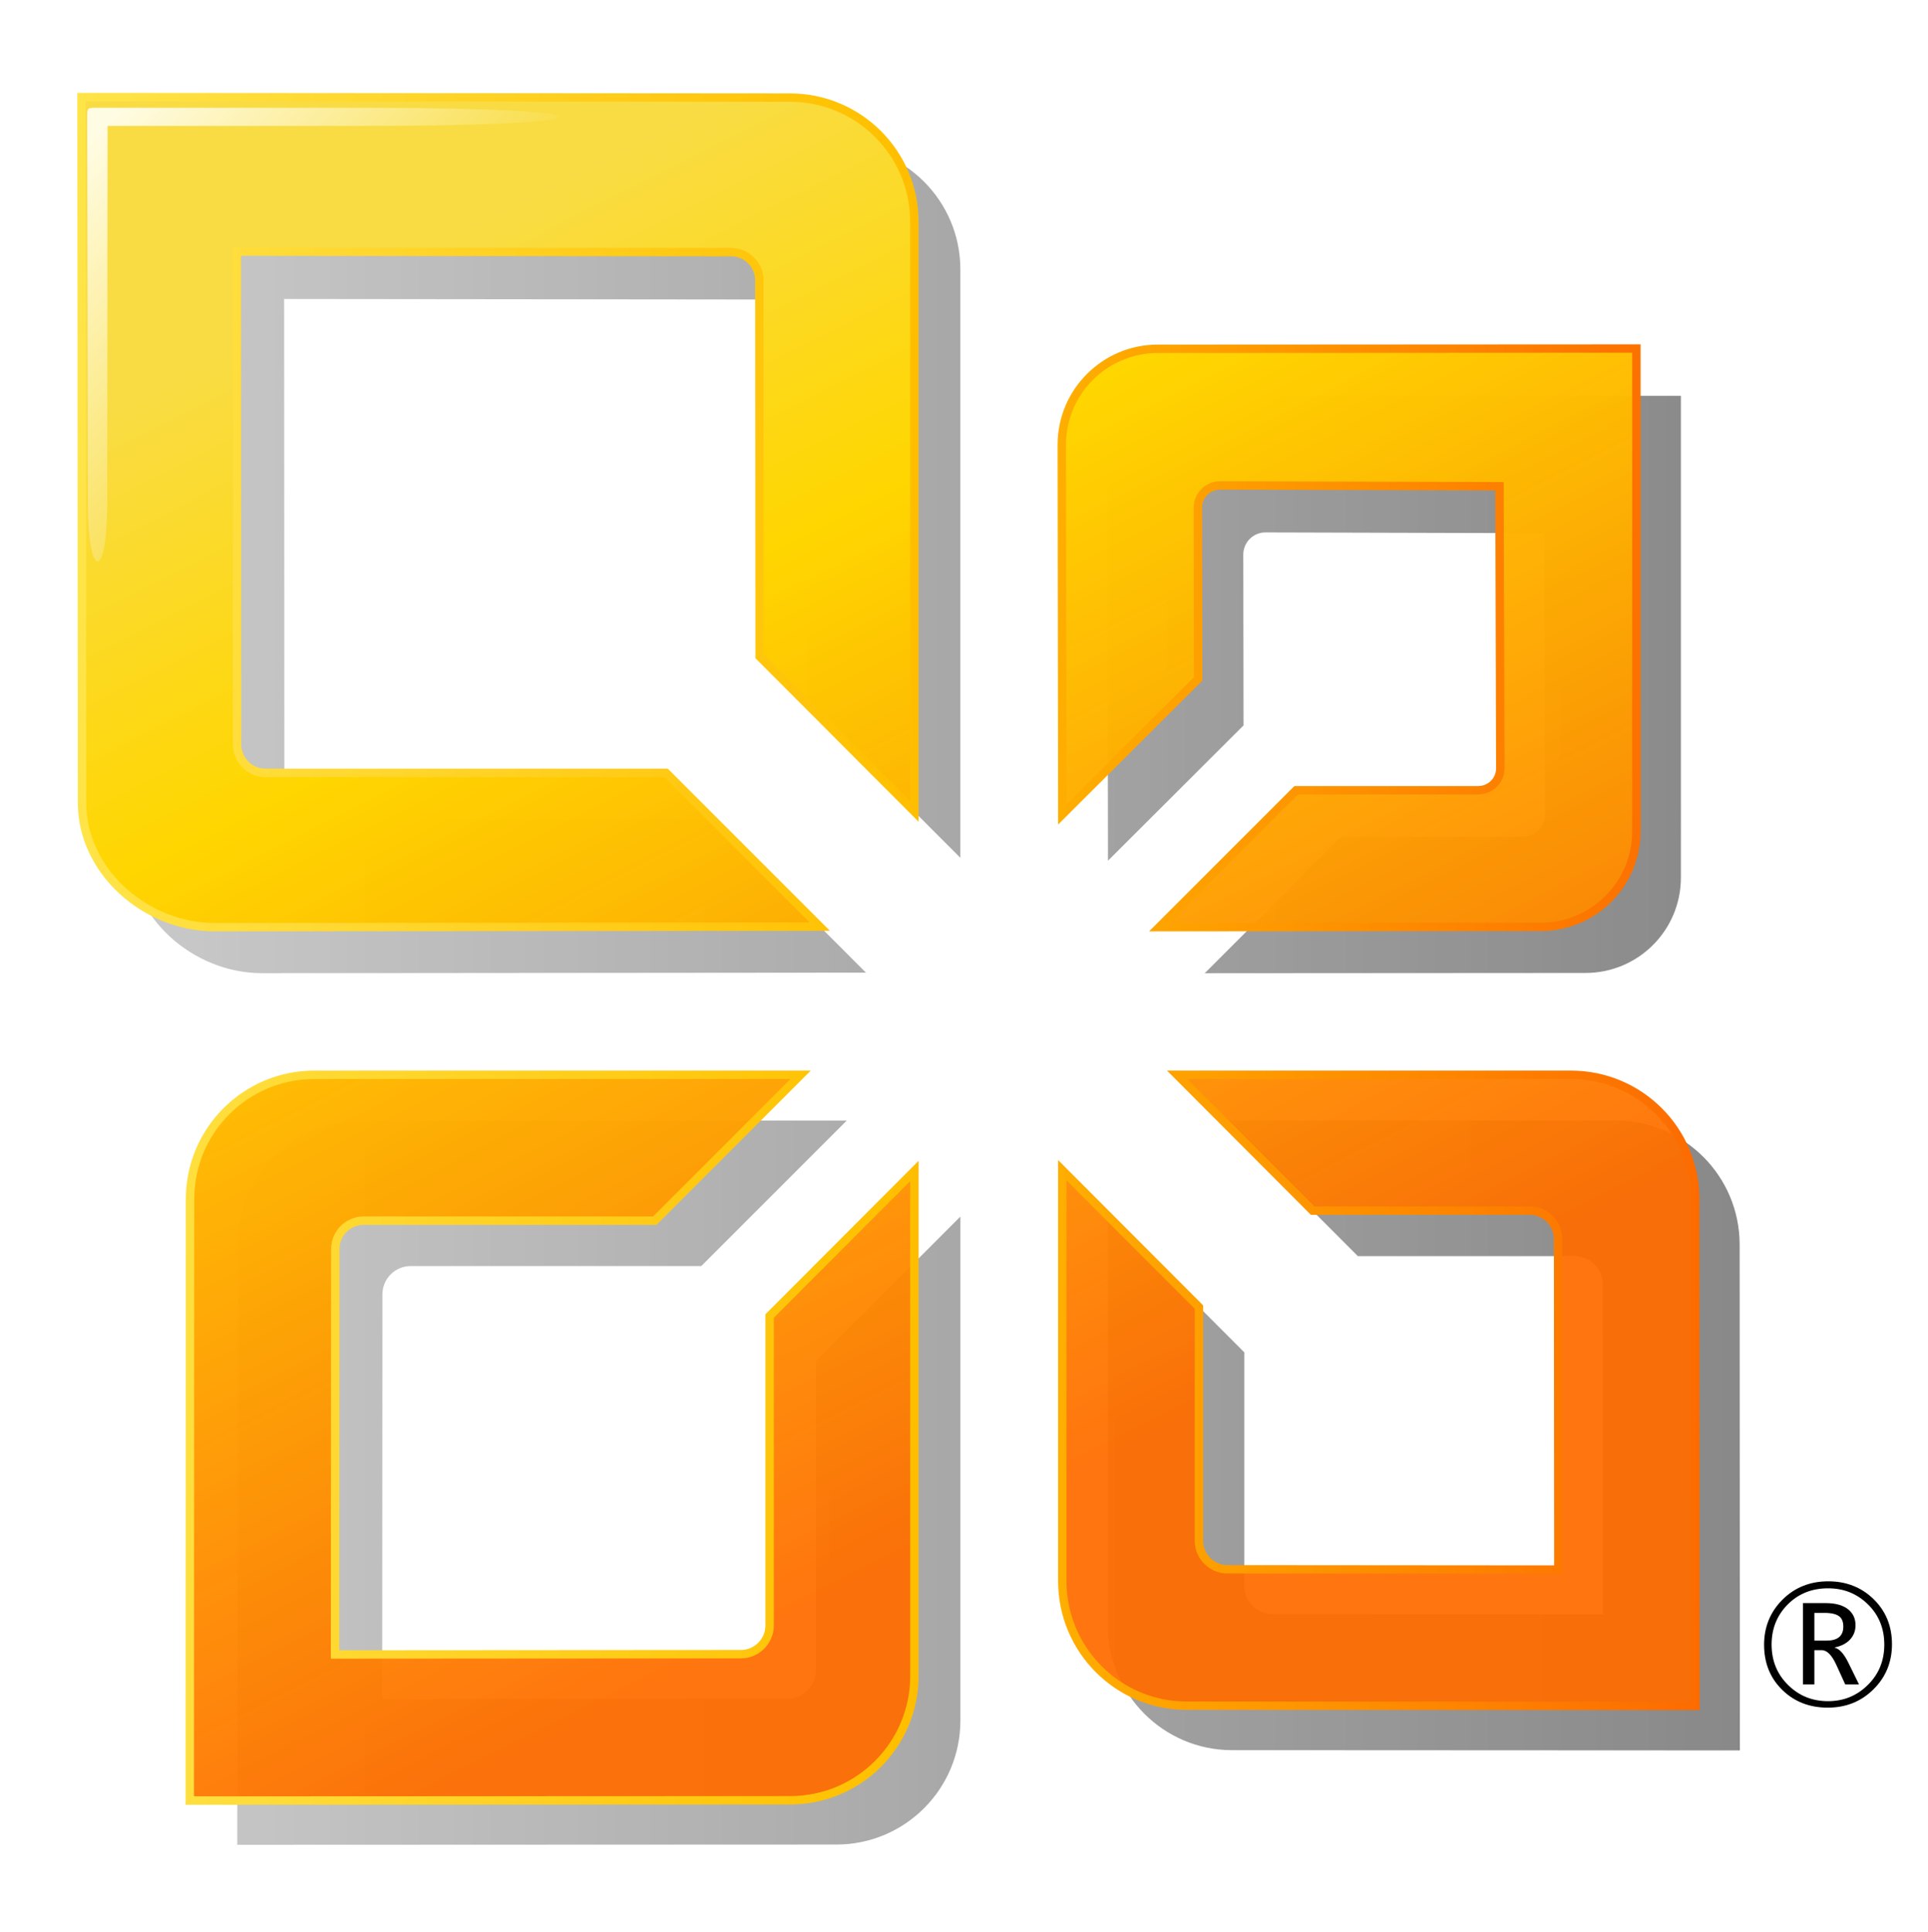 <?xml version="1.0" encoding="UTF-8" standalone="no"?>
<!-- Created with Inkscape (http://www.inkscape.org/) -->

<svg
   xmlns:dc="http://purl.org/dc/elements/1.1/"
   xmlns:cc="http://creativecommons.org/ns#"
   xmlns:rdf="http://www.w3.org/1999/02/22-rdf-syntax-ns#"
   xmlns:svg="http://www.w3.org/2000/svg"
   xmlns="http://www.w3.org/2000/svg"
   xmlns:xlink="http://www.w3.org/1999/xlink"
   xmlns:sodipodi="http://sodipodi.sourceforge.net/DTD/sodipodi-0.dtd"
   xmlns:inkscape="http://www.inkscape.org/namespaces/inkscape"
   width="32.917mm"
   height="32.983mm"
   viewBox="0 0 32.917 32.983"
   version="1.1"
   id="svg8"
   inkscape:version="0.92.1 r15371"
   sodipodi:docname="drawing.svg">
  <defs
     id="defs2">
    <linearGradient
       id="linearGradient5564">
      <stop
         style="stop-color:#ff6c00;stop-opacity:0.941;"
         offset="0"
         id="stop5566" />
      <stop
         id="stop5568"
         offset="0.698"
         style="stop-color:#ffd600;stop-opacity:1;" />
      <stop
         style="stop-color:#f9dc43;stop-opacity:1;"
         offset="1"
         id="stop5570" />
    </linearGradient>
    <linearGradient
       id="linearGradient5554">
      <stop
         id="stop5556"
         offset="0"
         style="stop-color:#afafaf;stop-opacity:1;" />
      <stop
         id="stop5558"
         offset="1"
         style="stop-color:#000000;stop-opacity:1;" />
    </linearGradient>
    <linearGradient
       id="linearGradient5038">
      <stop
         id="stop5040"
         offset="0"
         style="stop-color:#ffe448;stop-opacity:1;" />
      <stop
         style="stop-color:#ffc000;stop-opacity:1;"
         offset="0.5"
         id="stop5294" />
      <stop
         id="stop5042"
         offset="1"
         style="stop-color:#fc6b00;stop-opacity:1;" />
    </linearGradient>
    <linearGradient
       gradientUnits="userSpaceOnUse"
       y2="21.027"
       x2="37.178"
       y1="21.027"
       x1="-2.669"
       id="linearGradient4152"
       xlink:href="#linearGradient4114"
       inkscape:collect="always" />
    <linearGradient
       id="linearGradient4114">
      <stop
         style="stop-color:#fffce4;stop-opacity:1;"
         offset="0"
         id="stop5562" />
      <stop
         id="stop4118"
         offset="1"
         style="stop-color:#f9dc43;stop-opacity:1;" />
    </linearGradient>
    <linearGradient
       id="linearGradient5062">
      <stop
         id="stop5064"
         offset="0"
         style="stop-color:#fc6b00;stop-opacity:0.941;" />
      <stop
         id="stop5066"
         offset="1"
         style="stop-color:#ffe249;stop-opacity:1;" />
    </linearGradient>
    <linearGradient
       y2="21.027"
       x2="37.178"
       y1="21.027"
       x1="-2.669"
       gradientUnits="userSpaceOnUse"
       id="linearGradient5222"
       xlink:href="#linearGradient5038"
       inkscape:collect="always" />
    <linearGradient
       y2="62.335"
       x2="64.202"
       y1="195.773"
       x1="197.639"
       gradientUnits="userSpaceOnUse"
       id="linearGradient5256-7"
       xlink:href="#linearGradient5062"
       inkscape:collect="always" />
    <filter
       id="filter5550"
       inkscape:collect="always"
       style="color-interpolation-filters:sRGB">
      <feGaussianBlur
         id="feGaussianBlur5552"
         stdDeviation="0.956"
         inkscape:collect="always" />
    </filter>
    <linearGradient
       y2="19.83"
       x2="46.046"
       y1="19.83"
       x1="-9.145"
       gradientUnits="userSpaceOnUse"
       id="linearGradient5666"
       xlink:href="#linearGradient5554"
       inkscape:collect="always" />
    <linearGradient
       y2="62.335"
       x2="64.202"
       y1="209.533"
       x1="138.552"
       gradientUnits="userSpaceOnUse"
       id="linearGradient5668"
       xlink:href="#linearGradient5564"
       inkscape:collect="always" />
    <linearGradient
       y2="137.922"
       x2="230.031"
       y1="137.922"
       x1="37.062"
       gradientUnits="userSpaceOnUse"
       id="linearGradient5670"
       xlink:href="#linearGradient5038"
       inkscape:collect="always" />
    <linearGradient
       y2="35.37"
       x2="4.288"
       y1="41.291"
       x1="-2.196"
       gradientUnits="userSpaceOnUse"
       id="linearGradient5672"
       xlink:href="#linearGradient4114"
       inkscape:collect="always" />
  </defs>
  <sodipodi:namedview
     id="base"
     pagecolor="#ffffff"
     bordercolor="#666666"
     borderopacity="1.0"
     inkscape:pageopacity="0.0"
     inkscape:pageshadow="2"
     inkscape:zoom="1.0074671"
     inkscape:cx="63.498368"
     inkscape:cy="127.13276"
     inkscape:document-units="mm"
     inkscape:current-layer="layer1"
     showgrid="false"
     fit-margin-top="0"
     fit-margin-left="0"
     fit-margin-right="0"
     fit-margin-bottom="0"
     inkscape:pagecheckerboard="true"
     inkscape:window-width="788"
     inkscape:window-height="823"
     inkscape:window-x="512"
     inkscape:window-y="1"
     inkscape:window-maximized="0" />
  <g
     inkscape:label="Layer 1"
     inkscape:groupmode="layer"
     id="layer1"
     transform="translate(-19.709,-149.488)">
    <g
       transform="matrix(0.082,0,0,0.082,9.376,98.483)"
       id="layer1-3"
       inkscape:label="Calque 1">
      <g
         transform="matrix(2.517,0,0,2.517,37.164,-974.775)"
         id="g5624">
        <g
           transform="matrix(4.818,0,0,-4.818,-220.444,3565.14)"
           id="g4169">
          <g
             id="g5273"
             transform="matrix(0.412,0,0,0.412,41.645,305.077)">
            <g
               id="g3043"
               transform="translate(125.498,648.301)">
              <path
                 d="M 0,0 C 0,0.115 -0.032,0.199 -0.097,0.251 -0.17,0.31 -0.293,0.339 -0.468,0.339 h -0.248 v -0.685 h 0.301 C -0.139,-0.346 0,-0.23 0,0 M 0.388,-1.429 H 0.046 l -0.219,0.483 c -0.111,0.241 -0.23,0.362 -0.358,0.362 h -0.185 v -0.845 h -0.283 v 2.011 h 0.567 c 0.25,0 0.44,-0.057 0.569,-0.169 C 0.246,0.316 0.301,0.19 0.301,0.034 0.301,-0.104 0.256,-0.221 0.167,-0.318 0.078,-0.415 -0.047,-0.481 -0.209,-0.514 v -0.009 c 0.113,-0.025 0.224,-0.149 0.333,-0.371 z m 0.625,0.984 c 0,0.398 -0.134,0.729 -0.404,0.995 -0.27,0.265 -0.599,0.398 -0.986,0.398 -0.402,0 -0.735,-0.134 -1,-0.401 -0.265,-0.268 -0.398,-0.598 -0.398,-0.992 0,-0.4 0.138,-0.735 0.412,-1.003 0.268,-0.264 0.596,-0.396 0.986,-0.396 0.385,0 0.713,0.134 0.984,0.401 0.271,0.268 0.406,0.601 0.406,0.998 m 0.19,0.009 c 0,-0.443 -0.152,-0.815 -0.458,-1.116 -0.306,-0.302 -0.682,-0.452 -1.131,-0.452 -0.452,0 -0.828,0.147 -1.126,0.44 -0.299,0.294 -0.448,0.666 -0.448,1.115 0,0.441 0.152,0.813 0.455,1.116 0.303,0.303 0.681,0.454 1.132,0.454 0.442,0 0.814,-0.145 1.114,-0.434 0.308,-0.296 0.462,-0.671 0.462,-1.123"
                 style="fill:#000000;fill-opacity:1;fill-rule:nonzero;stroke:none"
                 id="path3045"
                 inkscape:connector-curvature="0" />
            </g>
            <g
               id="g3047"
               transform="translate(85.96,642.603)">
              <path
                 d="m 0,0 h -0.921 v 5.276 c 0,0.417 0.026,0.925 0.077,1.524 H -0.866 C -0.953,6.449 -1.032,6.195 -1.101,6.038 L -3.78,0 H -4.23 L -6.915,5.994 C -6.991,6.162 -7.07,6.431 -7.15,6.8 H -7.172 C -7.143,6.485 -7.128,5.974 -7.128,5.266 V 0 H -8.016 V 7.857 H -6.8 l 2.411,-5.479 c 0.183,-0.413 0.302,-0.727 0.357,-0.942 h 0.038 c 0.157,0.43 0.283,0.752 0.378,0.964 l 2.46,5.457 H 0 Z"
                 style="fill:#000000;fill-opacity:1;fill-rule:nonzero;stroke:none"
                 id="path3049"
                 inkscape:connector-curvature="0" />
            </g>
            <path
               d="m 88.798,642.603 h -0.899 v 5.611 h 0.899 z m 0.154,7.621 c 0,-0.164 -0.058,-0.303 -0.173,-0.416 -0.115,-0.113 -0.254,-0.17 -0.419,-0.17 -0.161,0 -0.298,0.055 -0.414,0.165 -0.115,0.109 -0.172,0.25 -0.172,0.421 0,0.165 0.057,0.303 0.172,0.414 0.116,0.112 0.253,0.167 0.414,0.167 0.165,0 0.304,-0.055 0.419,-0.167 0.115,-0.111 0.173,-0.249 0.173,-0.414"
               style="fill:#000000;fill-opacity:1;fill-rule:nonzero;stroke:none"
               id="path3051"
               inkscape:connector-curvature="0" />
            <g
               id="g3053"
               transform="translate(94.398,642.86)">
              <path
                 d="m 0,0 c -0.431,-0.263 -0.944,-0.395 -1.54,-0.395 -0.803,0 -1.452,0.267 -1.945,0.8 -0.482,0.519 -0.723,1.188 -0.723,2.006 0,0.92 0.264,1.664 0.792,2.23 0.528,0.566 1.237,0.849 2.129,0.849 0.489,0 0.922,-0.095 1.298,-0.285 v -0.92 c -0.416,0.292 -0.862,0.438 -1.337,0.438 -0.57,0 -1.036,-0.199 -1.397,-0.597 -0.376,-0.409 -0.564,-0.954 -0.564,-1.633 0,-0.654 0.172,-1.171 0.517,-1.551 0.345,-0.38 0.808,-0.569 1.389,-0.569 0.49,0 0.95,0.16 1.381,0.482 z"
                 style="fill:#000000;fill-opacity:1;fill-rule:nonzero;stroke:none"
                 id="path3055"
                 inkscape:connector-curvature="0" />
            </g>
            <g
               id="g3057"
               transform="translate(98.683,647.304)">
              <path
                 d="m 0,0 c -0.157,0.121 -0.385,0.181 -0.685,0.181 -0.365,0 -0.672,-0.165 -0.921,-0.493 -0.281,-0.369 -0.421,-0.879 -0.421,-1.529 v -2.86 H -2.926 V 0.91 h 0.899 v -1.157 h 0.021 c 0.132,0.409 0.335,0.726 0.608,0.948 0.256,0.205 0.543,0.307 0.861,0.307 0.237,0 0.416,-0.025 0.537,-0.077 z"
                 style="fill:#000000;fill-opacity:1;fill-rule:nonzero;stroke:none"
                 id="path3059"
                 inkscape:connector-curvature="0" />
            </g>
            <g
               id="g3061"
               transform="translate(103.691,645.397)">
              <path
                 d="m 0,0 c 0,0.72 -0.162,1.268 -0.488,1.644 -0.314,0.361 -0.754,0.542 -1.32,0.542 -0.559,0 -1.006,-0.182 -1.342,-0.548 -0.355,-0.391 -0.532,-0.944 -0.532,-1.66 0,-0.672 0.17,-1.197 0.51,-1.575 0.339,-0.378 0.794,-0.567 1.364,-0.567 0.592,0 1.043,0.191 1.354,0.575 C -0.151,-1.216 0,-0.687 0,0 m 0.921,0.033 c 0,-0.895 -0.252,-1.613 -0.757,-2.153 -0.504,-0.541 -1.183,-0.811 -2.038,-0.811 -0.844,0 -1.512,0.27 -2.005,0.811 -0.482,0.522 -0.724,1.21 -0.724,2.065 0,0.976 0.275,1.73 0.823,2.263 0.507,0.497 1.187,0.745 2.038,0.745 0.836,0 1.489,-0.259 1.959,-0.778 C 0.686,1.657 0.921,0.942 0.921,0.033"
                 style="fill:#000000;fill-opacity:1;fill-rule:nonzero;stroke:none"
                 id="path3063"
                 inkscape:connector-curvature="0" />
            </g>
            <g
               id="g3065"
               transform="translate(109.066,644.104)">
              <path
                 d="m 0,0 c 0,-0.46 -0.172,-0.842 -0.515,-1.145 -0.376,-0.329 -0.889,-0.493 -1.539,-0.493 -0.534,0 -0.998,0.113 -1.392,0.339 v 0.965 c 0.438,-0.358 0.924,-0.537 1.457,-0.537 0.712,0 1.069,0.261 1.069,0.783 0,0.22 -0.079,0.4 -0.236,0.543 -0.157,0.142 -0.464,0.314 -0.92,0.515 -0.472,0.204 -0.806,0.416 -1.003,0.635 -0.238,0.26 -0.356,0.598 -0.356,1.014 0,0.468 0.184,0.856 0.553,1.164 0.369,0.309 0.844,0.463 1.424,0.463 0.446,0 0.846,-0.087 1.201,-0.263 V 3.079 c -0.369,0.267 -0.793,0.4 -1.272,0.4 -0.299,0 -0.538,-0.073 -0.717,-0.219 C -2.425,3.114 -2.515,2.926 -2.515,2.696 -2.515,2.447 -2.44,2.254 -2.29,2.115 -2.155,1.987 -1.874,1.832 -1.446,1.649 -0.968,1.448 -0.622,1.242 -0.411,1.03 -0.137,0.76 0,0.416 0,0"
                 style="fill:#000000;fill-opacity:1;fill-rule:nonzero;stroke:none"
                 id="path3067"
                 inkscape:connector-curvature="0" />
            </g>
            <g
               id="g3069"
               transform="translate(114.556,645.397)">
              <path
                 d="m 0,0 c 0,0.72 -0.162,1.268 -0.488,1.644 -0.314,0.361 -0.754,0.542 -1.32,0.542 -0.559,0 -1.006,-0.182 -1.343,-0.548 -0.354,-0.391 -0.531,-0.944 -0.531,-1.66 0,-0.672 0.17,-1.197 0.51,-1.575 0.339,-0.378 0.794,-0.567 1.364,-0.567 0.592,0 1.043,0.191 1.353,0.575 C -0.151,-1.216 0,-0.687 0,0 m 0.921,0.033 c 0,-0.895 -0.252,-1.613 -0.757,-2.153 -0.504,-0.541 -1.183,-0.811 -2.038,-0.811 -0.844,0 -1.512,0.27 -2.005,0.811 -0.482,0.522 -0.724,1.21 -0.724,2.065 0,0.976 0.275,1.73 0.822,2.263 0.508,0.497 1.188,0.745 2.039,0.745 0.836,0 1.489,-0.259 1.959,-0.778 C 0.686,1.657 0.921,0.942 0.921,0.033"
                 style="fill:#000000;fill-opacity:1;fill-rule:nonzero;stroke:none"
                 id="path3071"
                 inkscape:connector-curvature="0" />
            </g>
            <g
               id="g3073"
               transform="translate(119.438,650.12)">
              <path
                 d="m 0,0 c -0.176,0.099 -0.375,0.148 -0.597,0.148 -0.629,0 -0.943,-0.396 -0.943,-1.189 v -0.866 h 1.315 V -2.668 H -1.54 v -4.85 h -0.899 v 4.85 h -0.953 v 0.761 h 0.953 v 0.91 c 0,0.617 0.193,1.101 0.576,1.452 0.329,0.303 0.732,0.454 1.211,0.454 0.277,0 0.495,-0.032 0.652,-0.098 z"
                 style="fill:#000000;fill-opacity:1;fill-rule:nonzero;stroke:none"
                 id="path3075"
                 inkscape:connector-curvature="0" />
            </g>
            <g
               id="g3077"
               transform="translate(122.984,642.658)">
              <path
                 d="m 0,0 c -0.212,-0.121 -0.493,-0.181 -0.844,-0.181 -0.979,0 -1.468,0.552 -1.468,1.655 v 3.32 h -0.965 v 0.762 h 0.965 v 1.37 c 0.284,0.091 0.584,0.188 0.898,0.29 V 5.556 H 0 V 4.794 H -1.414 V 1.627 c 0,-0.376 0.064,-0.643 0.192,-0.802 0.128,-0.159 0.342,-0.239 0.641,-0.239 0.223,0 0.417,0.06 0.581,0.181 z"
                 style="fill:#000000;fill-opacity:1;fill-rule:nonzero;stroke:none"
                 id="path3079"
                 inkscape:connector-curvature="0" />
            </g>
          </g>
          <g
             id="g5242"
             transform="matrix(0.694,0,0,0.694,33.611,150.9)">
            <g
               id="g3085"
               transform="translate(32.724,614.623)"
               style="fill:url(#linearGradient5222);fill-opacity:1;stroke:none">
              <path
                 style="opacity:0.715;fill:url(#linearGradient5666);fill-opacity:1;fill-rule:nonzero;stroke:none;filter:url(#filter5550)"
                 d="m -1.473,40.857 0.013,-17.423 c 0,-1.695 1.574,-3.068 3.269,-3.068 l 14.945,0.013 -3.795,3.795 H 3.067 c -0.388,0 -0.701,0.319 -0.701,0.707 l -0.006,12.162 12.201,-0.013 c 0.389,0 0.701,-0.313 0.701,-0.701 l 0.006,-9.282 3.821,-3.827 v 14.556 c 2e-6,1.695 -1.374,3.068 -3.068,3.068 l -17.494,0.013 z m 38.388,-6.208 -11.819,-0.006 c -1.305,0 -2.368,-1.063 -2.368,-2.368 l 0.013,-9.127 3.354,3.347 -0.006,4.229 c 0,0.299 0.246,0.545 0.545,0.545 l 6.902,-0.019 0.019,-6.967 c 0,-0.299 -0.246,-0.538 -0.545,-0.538 h -4.495 l -3.38,-3.38 9.419,0.006 c 1.305,0 2.361,1.055 2.361,2.361 V 34.649 Z M 4.274,16.72 c -1.694,0 -3.068,-1.374 -3.068,-3.068 l -0.006,-14.848 14.822,0.006 c 1.695,0 3.068,1.374 3.068,3.068 V 14.345 L 15.515,10.765 V 3.124 c 0,-0.388 -0.32,-0.707 -0.707,-0.707 l -10.022,-0.006 0.006,10.009 c 0,0.388 0.313,0.701 0.701,0.701 h 7.187 l 3.6,3.6 H 4.274 Z m 21.302,0 3.347,-3.354 h 5.358 c 0.388,0 0.701,-0.313 0.701,-0.701 l 0.006,-8.16 -8.167,0.006 c -0.388,0 -0.707,0.314 -0.707,0.701 V 10.985 l -3.373,3.38 V 4.22 c 0,-1.694 1.373,-3.075 3.068,-3.075 l 12.565,-0.006 -0.006,12.513 c 0,1.695 -1.373,3.068 -3.068,3.068 h -9.723 z"
                 id="path3087-9"
                 inkscape:connector-curvature="0" />
              <path
                 style="fill:url(#linearGradient5668);fill-opacity:1;fill-rule:nonzero;stroke:url(#linearGradient5670);stroke-opacity:1"
                 d="m 37.562,36.625 0.062,83.938 c 0,8.166 7.584,14.781 15.75,14.781 l 72,-0.062 L 107.094,117 H 59.438 c -1.869,0 -3.375,-1.537 -3.375,-3.406 L 56.031,55 114.812,55.062 c 1.874,0 3.375,1.506 3.375,3.375 l 0.031,44.719 18.406,18.438 v -70.125 c 0,-8.166 -6.62,-14.781 -14.781,-14.781 z M 222.5,66.531 165.562,66.562 c -6.287,0 -11.406,5.119 -11.406,11.406 l 0.062,43.969 16.156,-16.125 -0.031,-20.375 c 0,-1.44 1.185,-2.625 2.625,-2.625 l 33.25,0.094 0.094,33.562 c 0,1.44 -1.185,2.594 -2.625,2.594 h -21.656 l -16.281,16.281 45.375,-0.031 c 6.287,0 11.375,-5.083 11.375,-11.375 V 66.531 Z m -157.25,86.375 c -8.161,0 -14.781,6.62 -14.781,14.781 l -0.031,71.531 71.406,-0.031 c 8.166,0 14.781,-6.62 14.781,-14.781 v -60.062 l -17.219,17.25 v 36.812 c 0,1.869 -1.542,3.406 -3.406,3.406 L 67.719,221.844 67.75,173.625 c 0,-1.869 1.506,-3.375 3.375,-3.375 h 34.625 l 17.344,-17.344 z m 102.625,0 L 184,169.062 h 25.812 c 1.869,0 3.375,1.506 3.375,3.375 l 0.031,39.312 -39.344,-0.031 c -1.869,0 -3.406,-1.511 -3.406,-3.375 v -27.812 l -16.25,-16.281 v 48.875 c 0,8.161 6.615,14.812 14.781,14.812 l 60.531,0.031 L 229.5,167.688 c 0,-8.166 -6.615,-14.781 -14.781,-14.781 z"
                 transform="matrix(0.208,0,0,-0.208,-10.466,49.656)"
                 id="path3087"
                 inkscape:connector-curvature="0" />
              <path
                 style="fill:url(#linearGradient5672);fill-opacity:1;stroke:none"
                 d="m -2.513,41.549 0.019,-9.589 c 0.003,-1.877 0.474,-1.877 0.477,0 0.003,3.122 0.009,9.365 0.009,9.365 h 6.374 c 6.423,0 6.341,0.449 0,0.449 -2.207,0 -6.664,0 -6.664,0 -0.21,0 -0.215,-0.009 -0.215,-0.224 z"
                 id="path5593-5"
                 inkscape:connector-curvature="0"
                 sodipodi:nodetypes="ccccscccc" />
            </g>
            <g
               id="g3081"
               transform="translate(73.657,618.824)">
              <path
                 d="M 0,0 C 0,0.115 -0.032,0.199 -0.097,0.251 -0.17,0.31 -0.293,0.34 -0.468,0.34 h -0.248 v -0.686 h 0.301 C -0.138,-0.346 0,-0.23 0,0 M 0.388,-1.429 H 0.047 l -0.22,0.483 c -0.111,0.241 -0.23,0.363 -0.358,0.363 h -0.185 v -0.846 h -0.283 v 2.011 h 0.567 c 0.25,0 0.44,-0.057 0.57,-0.169 C 0.247,0.316 0.302,0.19 0.302,0.034 0.302,-0.104 0.257,-0.221 0.168,-0.318 0.079,-0.415 -0.047,-0.48 -0.208,-0.514 v -0.009 c 0.112,-0.025 0.224,-0.149 0.333,-0.37 z m 0.626,0.985 c 0,0.397 -0.134,0.729 -0.404,0.994 -0.27,0.266 -0.599,0.398 -0.987,0.398 -0.402,0 -0.735,-0.134 -1,-0.401 -0.265,-0.268 -0.397,-0.598 -0.397,-0.991 0,-0.401 0.137,-0.735 0.411,-1.003 0.268,-0.265 0.597,-0.397 0.986,-0.397 0.385,0 0.713,0.134 0.984,0.402 0.272,0.267 0.407,0.6 0.407,0.998 m 0.19,0.008 c 0,-0.442 -0.153,-0.815 -0.459,-1.116 -0.305,-0.302 -0.682,-0.452 -1.13,-0.452 -0.453,0 -0.828,0.147 -1.127,0.44 -0.299,0.294 -0.448,0.665 -0.448,1.116 0,0.44 0.152,0.812 0.455,1.115 0.304,0.303 0.682,0.454 1.133,0.454 0.442,0 0.814,-0.145 1.114,-0.434 C 1.05,0.39 1.204,0.016 1.204,-0.436"
                 style="fill:#000000;fill-opacity:1;fill-rule:nonzero;stroke:none"
                 id="path3083"
                 inkscape:connector-curvature="0" />
            </g>
          </g>
          <g
             id="g5260"
             transform="matrix(0.699,0,0,0.699,-12.85,125.815)">
            <g
               id="g3117"
               transform="translate(94.525,627.789)">
              <path
                 d="m 0,0 c 0,2.903 -0.688,5.149 -2.064,6.737 -1.325,1.517 -3.146,2.276 -5.462,2.276 -2.276,0 -4.13,-0.83 -5.561,-2.489 -1.432,-1.658 -2.147,-3.823 -2.147,-6.494 0,-2.711 0.708,-4.885 2.124,-6.524 1.376,-1.598 3.176,-2.398 5.402,-2.398 2.346,0 4.203,0.754 5.568,2.261 C -0.713,-5.063 0,-2.853 0,0 m 2.67,0.334 c 0,-3.561 -0.951,-6.383 -2.852,-8.467 -1.872,-2.043 -4.38,-3.065 -7.526,-3.065 -3.116,0 -5.609,1.042 -7.481,3.126 -1.811,2.023 -2.716,4.648 -2.716,7.875 0,3.419 0.905,6.165 2.716,8.239 1.892,2.175 4.512,3.262 7.86,3.262 2.994,0 5.409,-1.012 7.245,-3.035 C 1.752,6.246 2.67,3.601 2.67,0.334"
                 style="fill:#000000;fill-opacity:1;fill-rule:nonzero;stroke:none"
                 id="path3119"
                 inkscape:connector-curvature="0" />
            </g>
            <g
               id="g3121"
               transform="translate(107.886,637.788)">
              <path
                 d="m 0,0 c -0.486,0.273 -1.037,0.41 -1.654,0.41 -1.74,0 -2.61,-1.098 -2.61,-3.293 V -5.28 h 3.642 v -2.109 h -3.642 v -13.429 h -2.488 v 13.429 h -2.64 v 2.109 h 2.64 v 2.518 c 0,1.71 0.531,3.05 1.593,4.021 0.91,0.84 2.028,1.26 3.353,1.26 0.769,0 1.371,-0.091 1.806,-0.273 z"
                 style="fill:#000000;fill-opacity:1;fill-rule:nonzero;stroke:none"
                 id="path3123"
                 inkscape:connector-curvature="0" />
            </g>
            <g
               id="g3125"
               transform="translate(116.649,637.788)">
              <path
                 d="m 0,0 c -0.486,0.273 -1.037,0.41 -1.654,0.41 -1.74,0 -2.61,-1.098 -2.61,-3.293 V -5.28 h 3.642 v -2.109 h -3.642 v -13.429 h -2.488 v 13.429 h -2.64 v 2.109 h 2.64 v 2.518 c 0,1.71 0.531,3.05 1.593,4.021 0.91,0.84 2.028,1.26 3.353,1.26 0.769,0 1.371,-0.091 1.806,-0.273 z"
                 style="fill:#000000;fill-opacity:1;fill-rule:nonzero;stroke:none"
                 id="path3127"
                 inkscape:connector-curvature="0" />
            </g>
            <path
               d="m 120.875,616.971 h -2.489 v 15.537 h 2.489 z m 0.424,21.106 c 0,-0.456 -0.159,-0.84 -0.477,-1.154 -0.319,-0.313 -0.706,-0.47 -1.161,-0.47 -0.445,0 -0.827,0.152 -1.146,0.455 -0.318,0.304 -0.478,0.693 -0.478,1.169 0,0.455 0.16,0.836 0.478,1.145 0.319,0.309 0.701,0.463 1.146,0.463 0.455,0 0.842,-0.154 1.161,-0.463 0.318,-0.309 0.477,-0.69 0.477,-1.145"
               style="fill:#000000;fill-opacity:1;fill-rule:nonzero;stroke:none"
               id="path3129"
               inkscape:connector-curvature="0" />
            <g
               id="g3131"
               transform="translate(135.449,617.684)">
              <path
                 d="m 0,0 c -1.193,-0.728 -2.615,-1.092 -4.264,-1.092 -2.225,0 -4.02,0.738 -5.386,2.215 -1.335,1.436 -2.003,3.287 -2.003,5.553 0,2.549 0.731,4.608 2.192,6.176 1.462,1.568 3.427,2.352 5.896,2.352 1.355,0 2.554,-0.263 3.596,-0.789 v -2.55 c -1.154,0.81 -2.388,1.214 -3.703,1.214 -1.578,0 -2.868,-0.551 -3.869,-1.654 -1.042,-1.132 -1.563,-2.64 -1.563,-4.521 0,-1.811 0.478,-3.242 1.434,-4.294 0.956,-1.052 2.238,-1.578 3.847,-1.578 1.355,0 2.63,0.445 3.823,1.335 z"
                 style="fill:#000000;fill-opacity:1;fill-rule:nonzero;stroke:none"
                 id="path3133"
                 inkscape:connector-curvature="0" />
            </g>
            <g
               id="g3135"
               transform="translate(148.097,626.226)">
              <path
                 d="M 0,0 C -0.02,1.416 -0.354,2.519 -1.001,3.308 -1.679,4.127 -2.64,4.537 -3.884,4.537 -5.058,4.537 -6.054,4.12 -6.874,3.285 -7.693,2.451 -8.199,1.355 -8.391,0 Z m 2.549,-2.109 h -10.97 c 0.04,-1.74 0.506,-3.075 1.396,-4.006 0.89,-0.93 2.114,-1.396 3.672,-1.396 1.75,0 3.353,0.567 4.81,1.7 V -8.133 C 0.101,-9.134 -1.7,-9.635 -3.945,-9.635 c -2.125,0 -3.809,0.668 -5.053,2.003 -1.335,1.416 -2.002,3.444 -2.002,6.084 0,2.499 0.722,4.517 2.169,6.054 1.356,1.437 3.014,2.155 4.977,2.155 2.104,0 3.712,-0.703 4.825,-2.109 1.052,-1.315 1.578,-3.1 1.578,-5.356 z"
                 style="fill:#000000;fill-opacity:1;fill-rule:nonzero;stroke:none"
                 id="path3137"
                 inkscape:connector-curvature="0" />
            </g>
          </g>
        </g>
      </g>
    </g>
  </g>
</svg>
